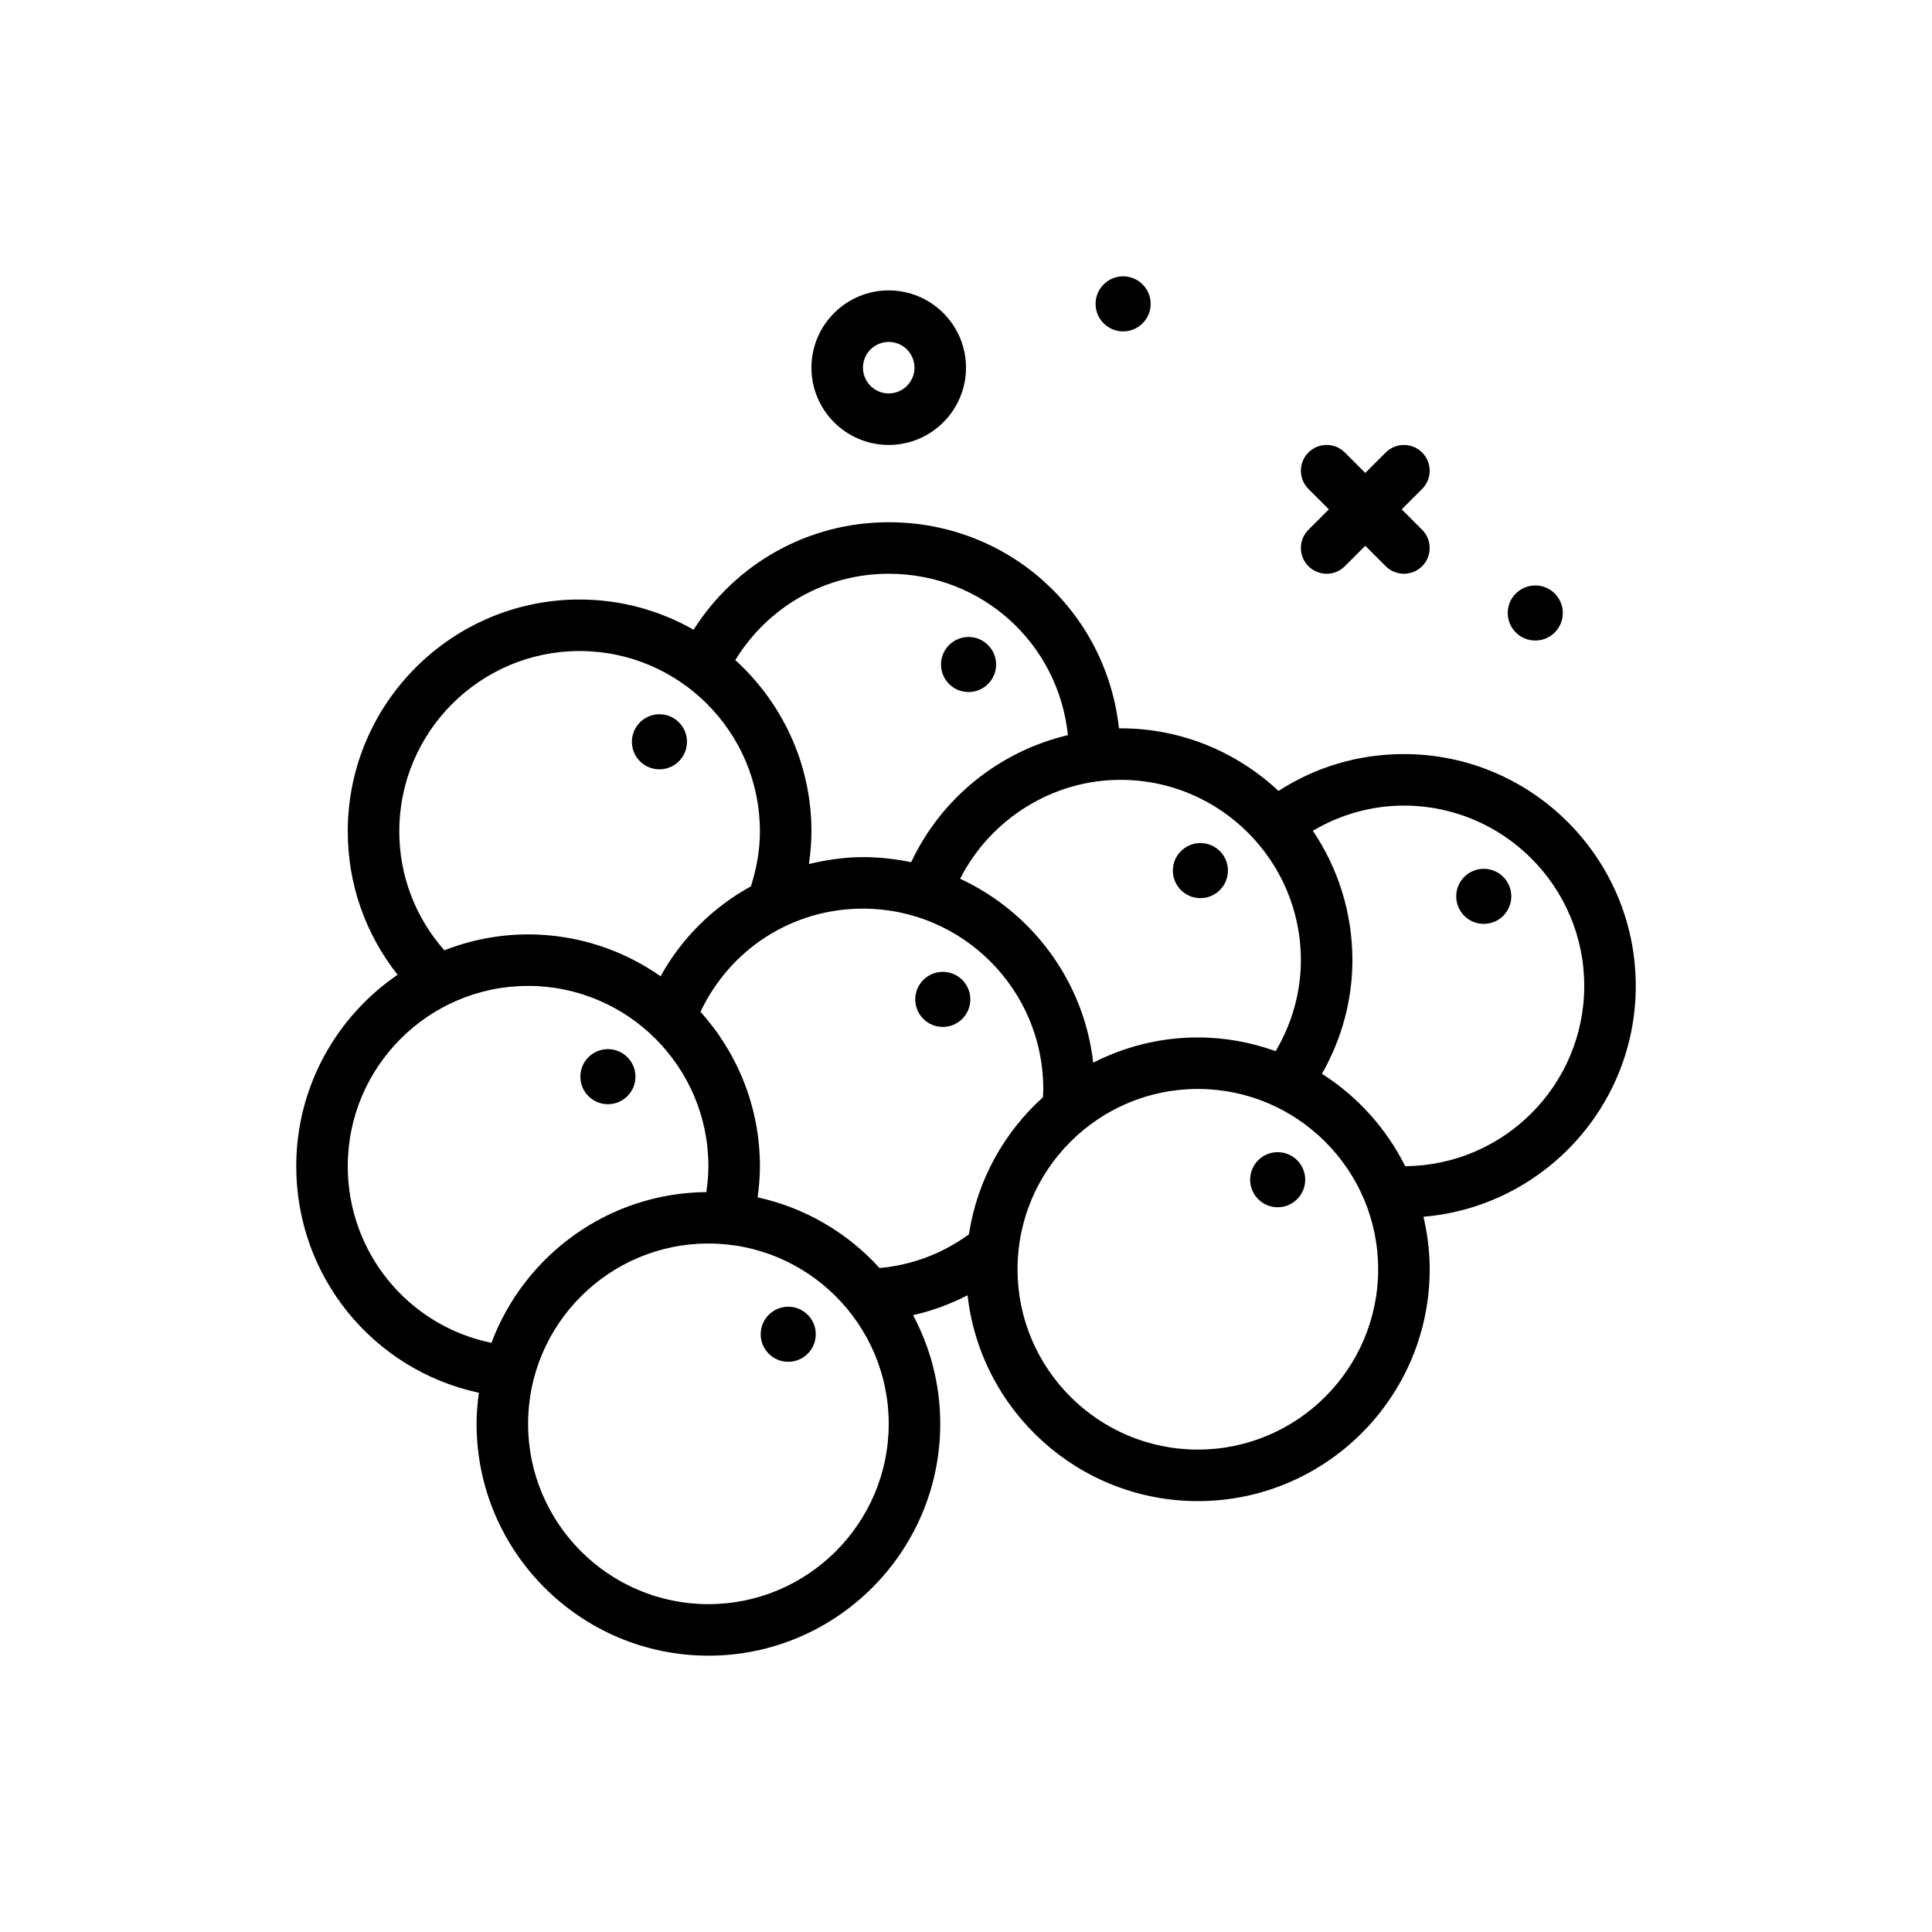 <svg id="mustard" enable-background="new 0 0 300 300" height="512" viewBox="0 0 300 300" width="512" xmlns="http://www.w3.org/2000/svg"><g><path d="m138 69.092c6.617 0 12-5.383 12-12s-5.383-12-12-12-12 5.383-12 12 5.383 12 12 12zm0-16c2.205 0 4 1.795 4 4s-1.795 4-4 4-4-1.795-4-4 1.795-4 4-4z"/><path d="m203.172 87.92c.781.781 1.805 1.172 2.828 1.172s2.047-.391 2.828-1.172l3.172-3.172 3.172 3.172c.781.781 1.805 1.172 2.828 1.172s2.047-.391 2.828-1.172c1.562-1.562 1.562-4.094 0-5.656l-3.172-3.172 3.172-3.172c1.562-1.562 1.562-4.094 0-5.656s-4.094-1.562-5.656 0l-3.172 3.172-3.172-3.172c-1.562-1.562-4.094-1.562-5.656 0s-1.562 4.094 0 5.656l3.172 3.172-3.172 3.172c-1.563 1.562-1.563 4.093 0 5.656z"/><path d="m174.397 51.461c2.362 0 4.276-1.915 4.276-4.276s-1.915-4.276-4.276-4.276-4.277 1.915-4.277 4.276 1.915 4.276 4.277 4.276z"/><path d="m238.397 99.461c2.362 0 4.276-1.915 4.276-4.276s-1.915-4.276-4.276-4.276-4.277 1.915-4.277 4.276 1.915 4.276 4.277 4.276z"/><path d="m150.397 107.461c2.362 0 4.276-1.915 4.276-4.276s-1.915-4.276-4.276-4.276-4.277 1.915-4.277 4.276 1.915 4.276 4.277 4.276z"/><path d="m254 153.092c0-19.85-16.15-36-36-36-6.996 0-13.671 1.975-19.472 5.724-6.436-6.012-15.047-9.724-24.528-9.724-.083 0-.163.019-.246.019-1.975-18.165-17.15-32.019-35.754-32.019-12.435 0-23.719 6.344-30.302 16.688-5.233-2.97-11.264-4.688-17.698-4.688-19.85 0-36 16.15-36 36 0 8.184 2.736 15.942 7.738 22.268-9.491 6.489-15.738 17.392-15.738 29.732 0 17.145 11.958 31.651 28.362 35.175-.214 1.583-.362 3.185-.362 4.825 0 19.85 16.15 36 36 36s36-16.15 36-36c0-6.098-1.536-11.841-4.223-16.879 2.952-.648 5.775-1.712 8.466-3.08 2.017 17.953 17.276 31.96 35.758 31.96 19.85 0 36-16.15 36-36 0-2.808-.356-5.529-.967-8.154 18.431-1.55 32.966-17.022 32.966-35.847zm-52-4c0 5.032-1.396 9.85-3.916 14.131-3.784-1.355-7.84-2.131-12.084-2.131-5.849 0-11.36 1.433-16.248 3.919-1.441-12.698-9.518-23.387-20.666-28.561 4.728-9.277 14.347-15.358 24.915-15.358 15.438 0 27.999 12.56 27.999 28zm-64-60c14.524 0 26.357 10.855 27.822 25.059-10.603 2.509-19.643 9.73-24.34 19.735-2.416-.513-4.916-.793-7.482-.793-2.887 0-5.675.431-8.387 1.073.236-1.674.387-3.364.387-5.073 0-10.539-4.581-20.005-11.823-26.595 5.078-8.296 13.986-13.406 23.823-13.406zm-76 40c0-15.439 12.561-28 28-28s28 12.561 28 28c0 2.928-.517 5.783-1.4 8.536-5.819 3.208-10.708 7.968-14.027 13.964-5.838-4.084-12.924-6.5-20.573-6.5-4.589 0-8.964.896-13.003 2.469-4.508-5.113-6.997-11.594-6.997-18.469zm-8 52c0-15.439 12.561-28 28-28s28 12.561 28 28c0 1.349-.129 2.688-.32 4.016-15.281.135-28.287 9.846-33.368 23.408-12.891-2.64-22.312-13.996-22.312-27.424zm56 68c-15.439 0-28-12.561-28-28s12.561-28 28-28 28 12.561 28 28-12.561 28-28 28zm7.645-63.165c.215-1.601.355-3.214.355-4.835 0-9.216-3.511-17.608-9.228-23.983 4.625-9.765 14.281-16.017 25.228-16.017 15.439 0 28 12.561 28 28 0 .438-.039.865-.059 1.298-6.035 5.443-10.209 12.881-11.487 21.277-4.092 2.99-8.831 4.774-13.872 5.234-4.947-5.432-11.506-9.359-18.937-10.974zm68.355 39.165c-15.439 0-28-12.561-28-28s12.561-28 28-28 28 12.561 28 28-12.561 28-28 28zm32.196-44.01c-2.934-5.875-7.412-10.832-12.919-14.342 3.042-5.378 4.723-11.385 4.723-17.648 0-7.433-2.266-14.347-6.142-20.089 4.278-2.523 9.087-3.911 14.142-3.911 15.439 0 28 12.561 28 28 0 15.373-12.455 27.883-27.804 27.99z"/><path d="m230.397 134.908c-2.362 0-4.277 1.915-4.277 4.276s1.915 4.276 4.277 4.276 4.276-1.915 4.276-4.276-1.914-4.276-4.276-4.276z"/><path d="m102.397 119.461c2.362 0 4.276-1.915 4.276-4.276s-1.915-4.276-4.276-4.276-4.277 1.915-4.277 4.276 1.915 4.276 4.277 4.276z"/><path d="m186.397 139.461c2.362 0 4.276-1.915 4.276-4.276s-1.915-4.276-4.276-4.276-4.277 1.915-4.277 4.276 1.915 4.276 4.277 4.276z"/><path d="m150.673 155.185c0-2.362-1.915-4.276-4.276-4.276s-4.277 1.915-4.277 4.276 1.915 4.276 4.277 4.276 4.276-1.915 4.276-4.276z"/><path d="m198.397 178.908c-2.362 0-4.277 1.915-4.277 4.276s1.915 4.276 4.277 4.276 4.276-1.915 4.276-4.276-1.914-4.276-4.276-4.276z"/><path d="m94.397 171.461c2.362 0 4.276-1.915 4.276-4.276s-1.915-4.276-4.276-4.276-4.277 1.915-4.277 4.276 1.915 4.276 4.277 4.276z"/><path d="m122.397 202.908c-2.362 0-4.277 1.915-4.277 4.276s1.915 4.276 4.277 4.276 4.276-1.915 4.276-4.276-1.914-4.276-4.276-4.276z"/></g></svg>